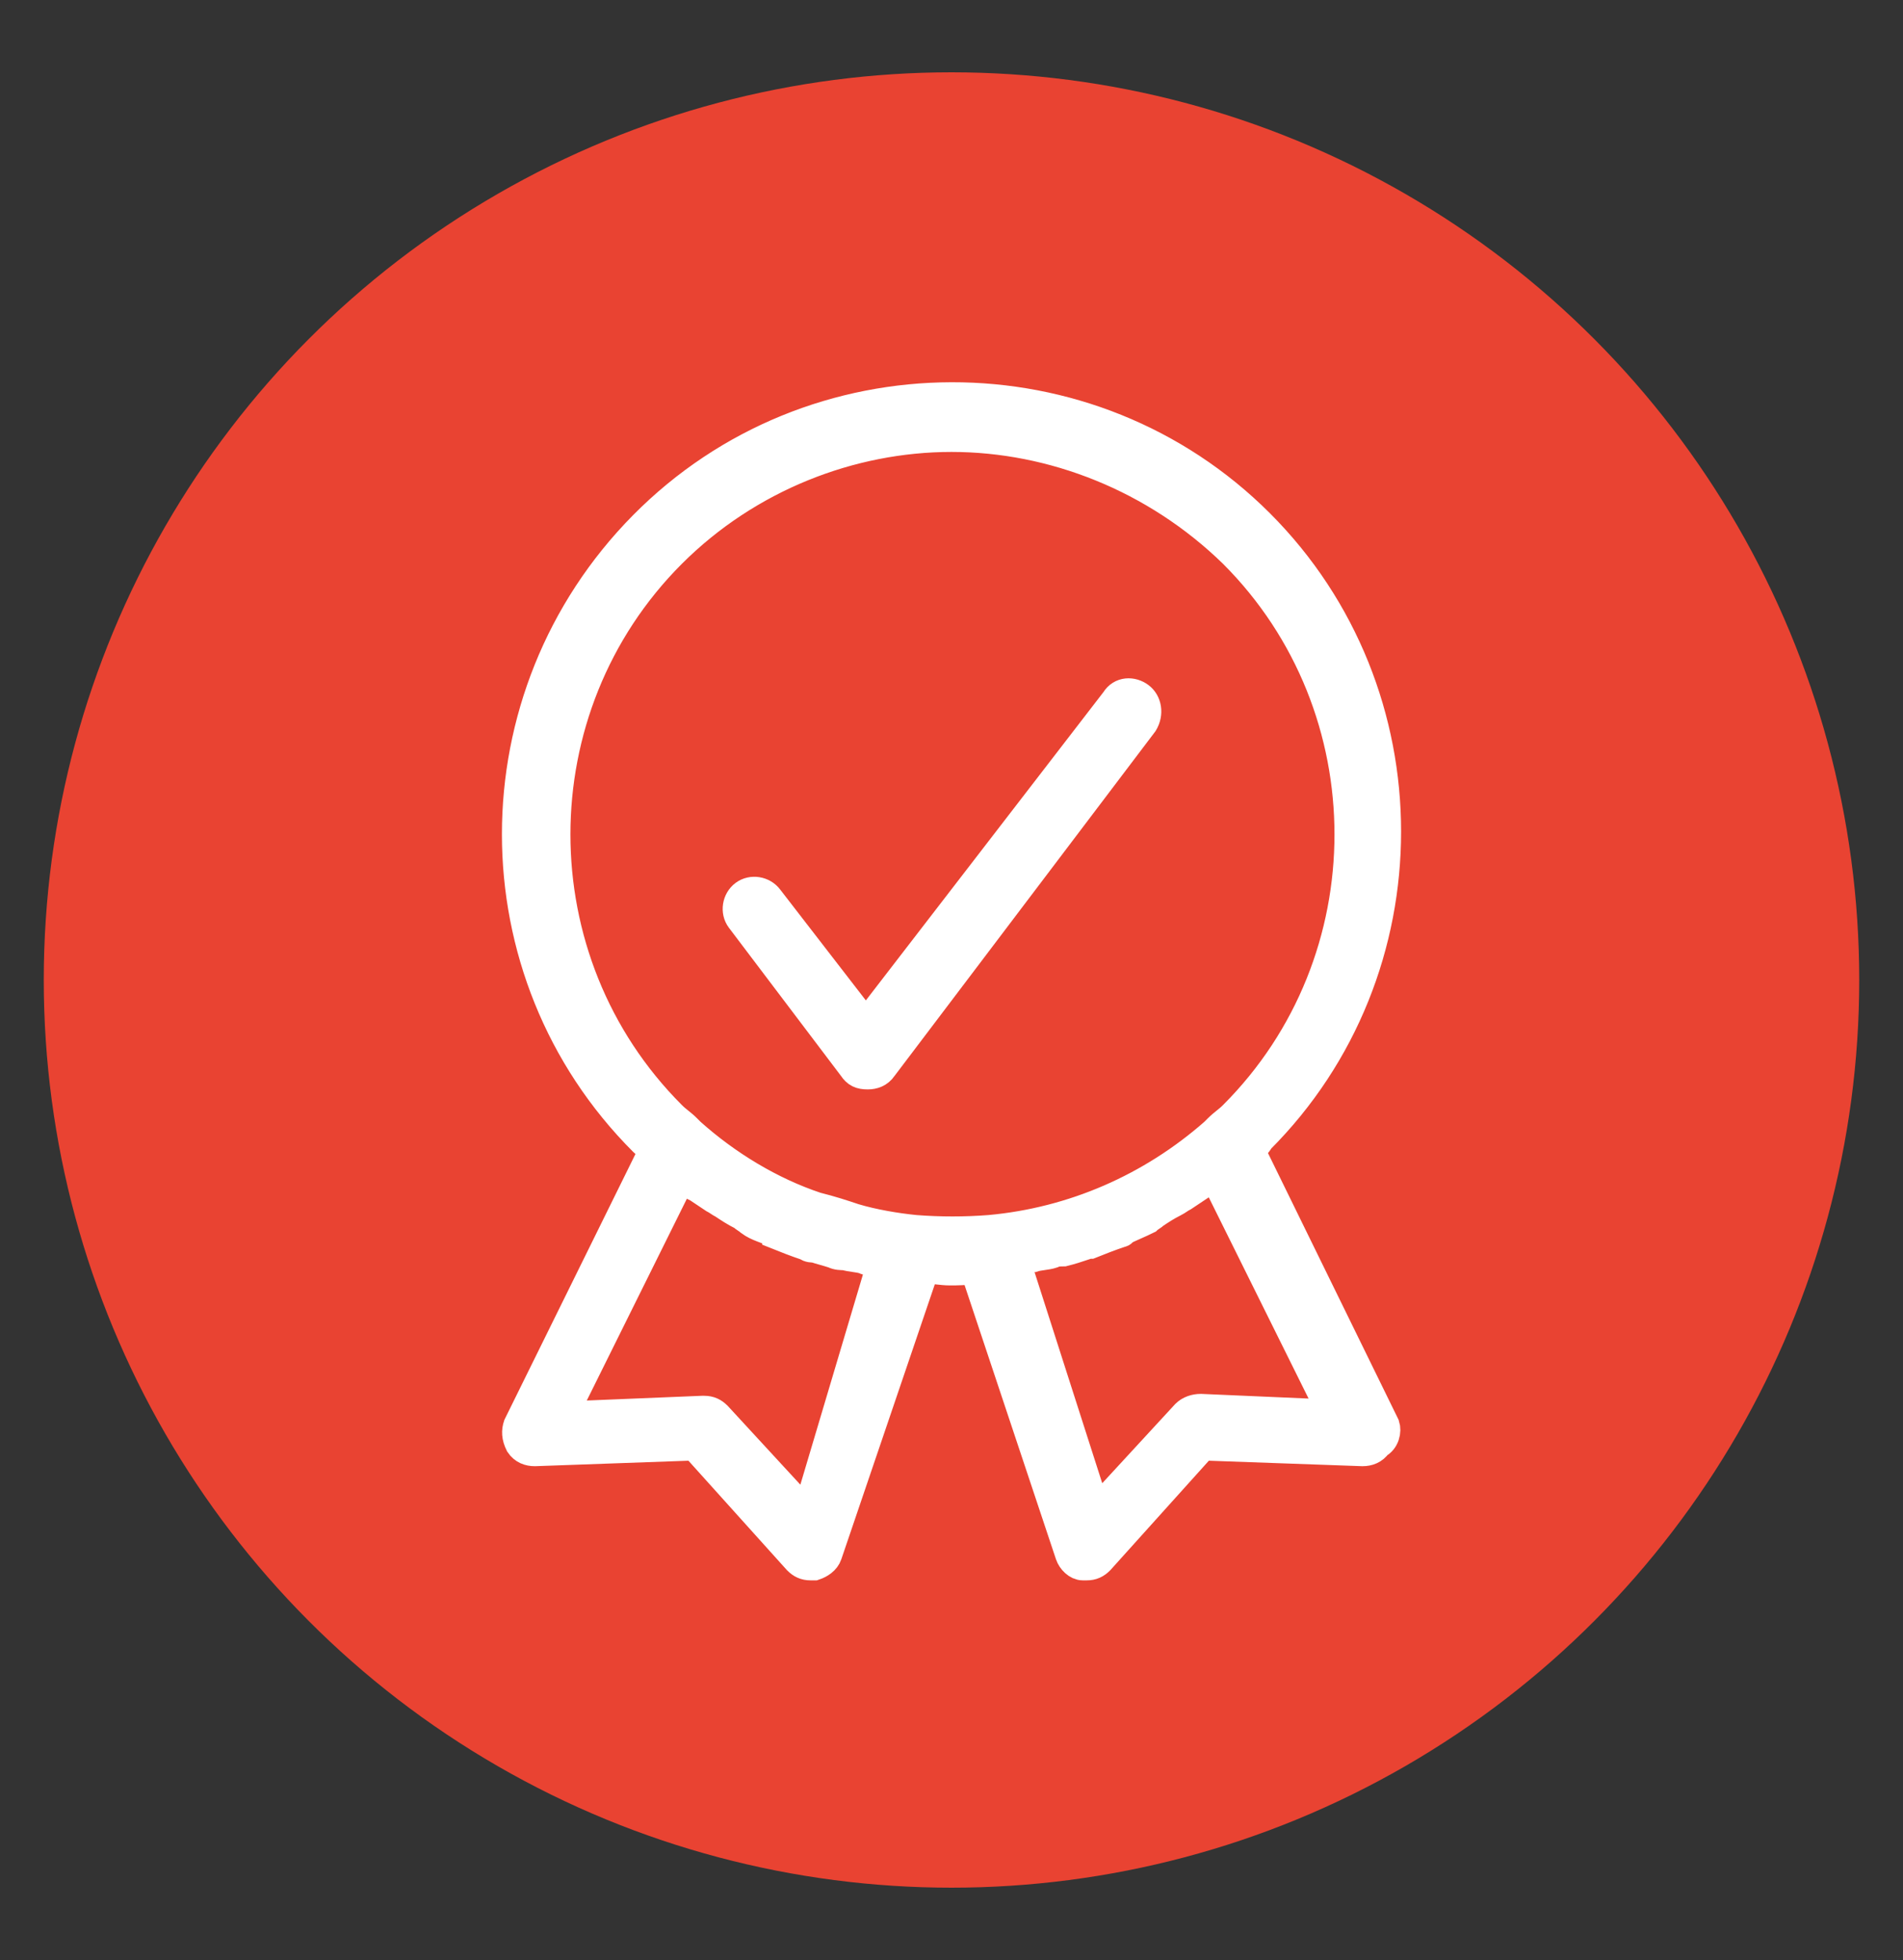<svg enable-background="new 0 0 100 103" viewBox="0 0 100 103" xmlns="http://www.w3.org/2000/svg"><rect x="0" y="0" width="100" height="103" fill="#333333" stroke="none"/><circle clip-rule="evenodd" cx="50" cy="51.5" fill="#e94332" fill-rule="evenodd" r="47.7"/><g fill="#fff" stroke="#fff" stroke-miterlimit="10" stroke-width="1.5"><path d="m59.9 36.6c-.4-.3-1-.3-1.3.2l-13.1 17-5.1-6.6c-.3-.4-.9-.5-1.3-.2s-.5.9-.2 1.3l5.9 7.8c.2.3.4.4.8.4.3 0 .6-.1.8-.4l13.7-18.1c.3-.5.2-1.1-.2-1.4z"/><path d="m72.8 74.9-7.1-14.5c.2-.1.4-.3.5-.5 8.9-8.9 8.9-23.5 0-32.4s-23.5-8.9-32.4.1-8.9 23.5 0 32.4c.2.2.4.3.5.5l-7.1 14.4c-.1.3-.1.6.1 1 .2.3.5.4.8.4l8.4-.3 5.4 6c.2.2.4.3.7.3h.2c.3-.1.6-.3.7-.6l5.1-15c.4 0 .9.1 1.3.1s.9 0 1.3-.1l5 15c.1.3.4.6.7.6h.2c.3 0 .5-.1.7-.3l5.4-6 8.4.3c.3 0 .6-.1.8-.4.4-.2.5-.7.4-1zm-30.4 4.6-4.7-5.1c-.2-.2-.4-.3-.7-.3 0 0 0 0-.1 0l-7.3.3 6.2-12.5c.2.1.2.1.4.2.1.1.3.3.4.3.3.2.6.4.9.6.2.1.3.2.5.3.3.2.6.4 1 .6.1.1.3.2.4.3.4.3.9.4 1.3.6 0 0 .1 0 .1.1.5.2 1 .4 1.6.6.1.1.3.1.4.1.3.1.7.2 1 .3.2.1.4.1.6.1.3.1.7.1 1 .2.2.1.4.1.6.1.1 0 .2.1.3.1zm5.7-14.9c-1-.1-2.2-.3-3.2-.6-.6-.2-1.2-.4-2-.6-2.4-.8-4.7-2.2-6.6-3.9l-.2-.2c-.3-.3-.5-.4-.8-.7-8.1-8.1-8.1-21.4 0-29.5 4-4 9.4-6.1 14.7-6.1s10.7 2.1 14.8 6.1c8.1 8.1 8.1 21.4 0 29.5-.3.3-.5.4-.8.7l-.2.2c-3.3 2.9-7.4 4.7-11.8 5.1-1.3.1-2.6.1-3.9 0zm15 9.4c-.3 0-.6.1-.8.3l-4.7 5.1-4.2-13.1c.1 0 .2-.1.3-.1.2 0 .4-.1.6-.1.3-.1.7-.1 1-.2.2-.1.4-.1.6-.1.4-.1.7-.2 1-.3.1-.1.3-.1.4-.1.5-.2 1-.4 1.6-.6 0 0 .1 0 .1-.1.4-.2.9-.4 1.3-.6.1-.1.3-.2.4-.3.3-.2.6-.4 1-.6.2-.1.3-.2.5-.3.3-.2.6-.4.9-.6.1-.1.3-.2.4-.3s.1-.1.3-.2l6.2 12.5z"/></g></svg>